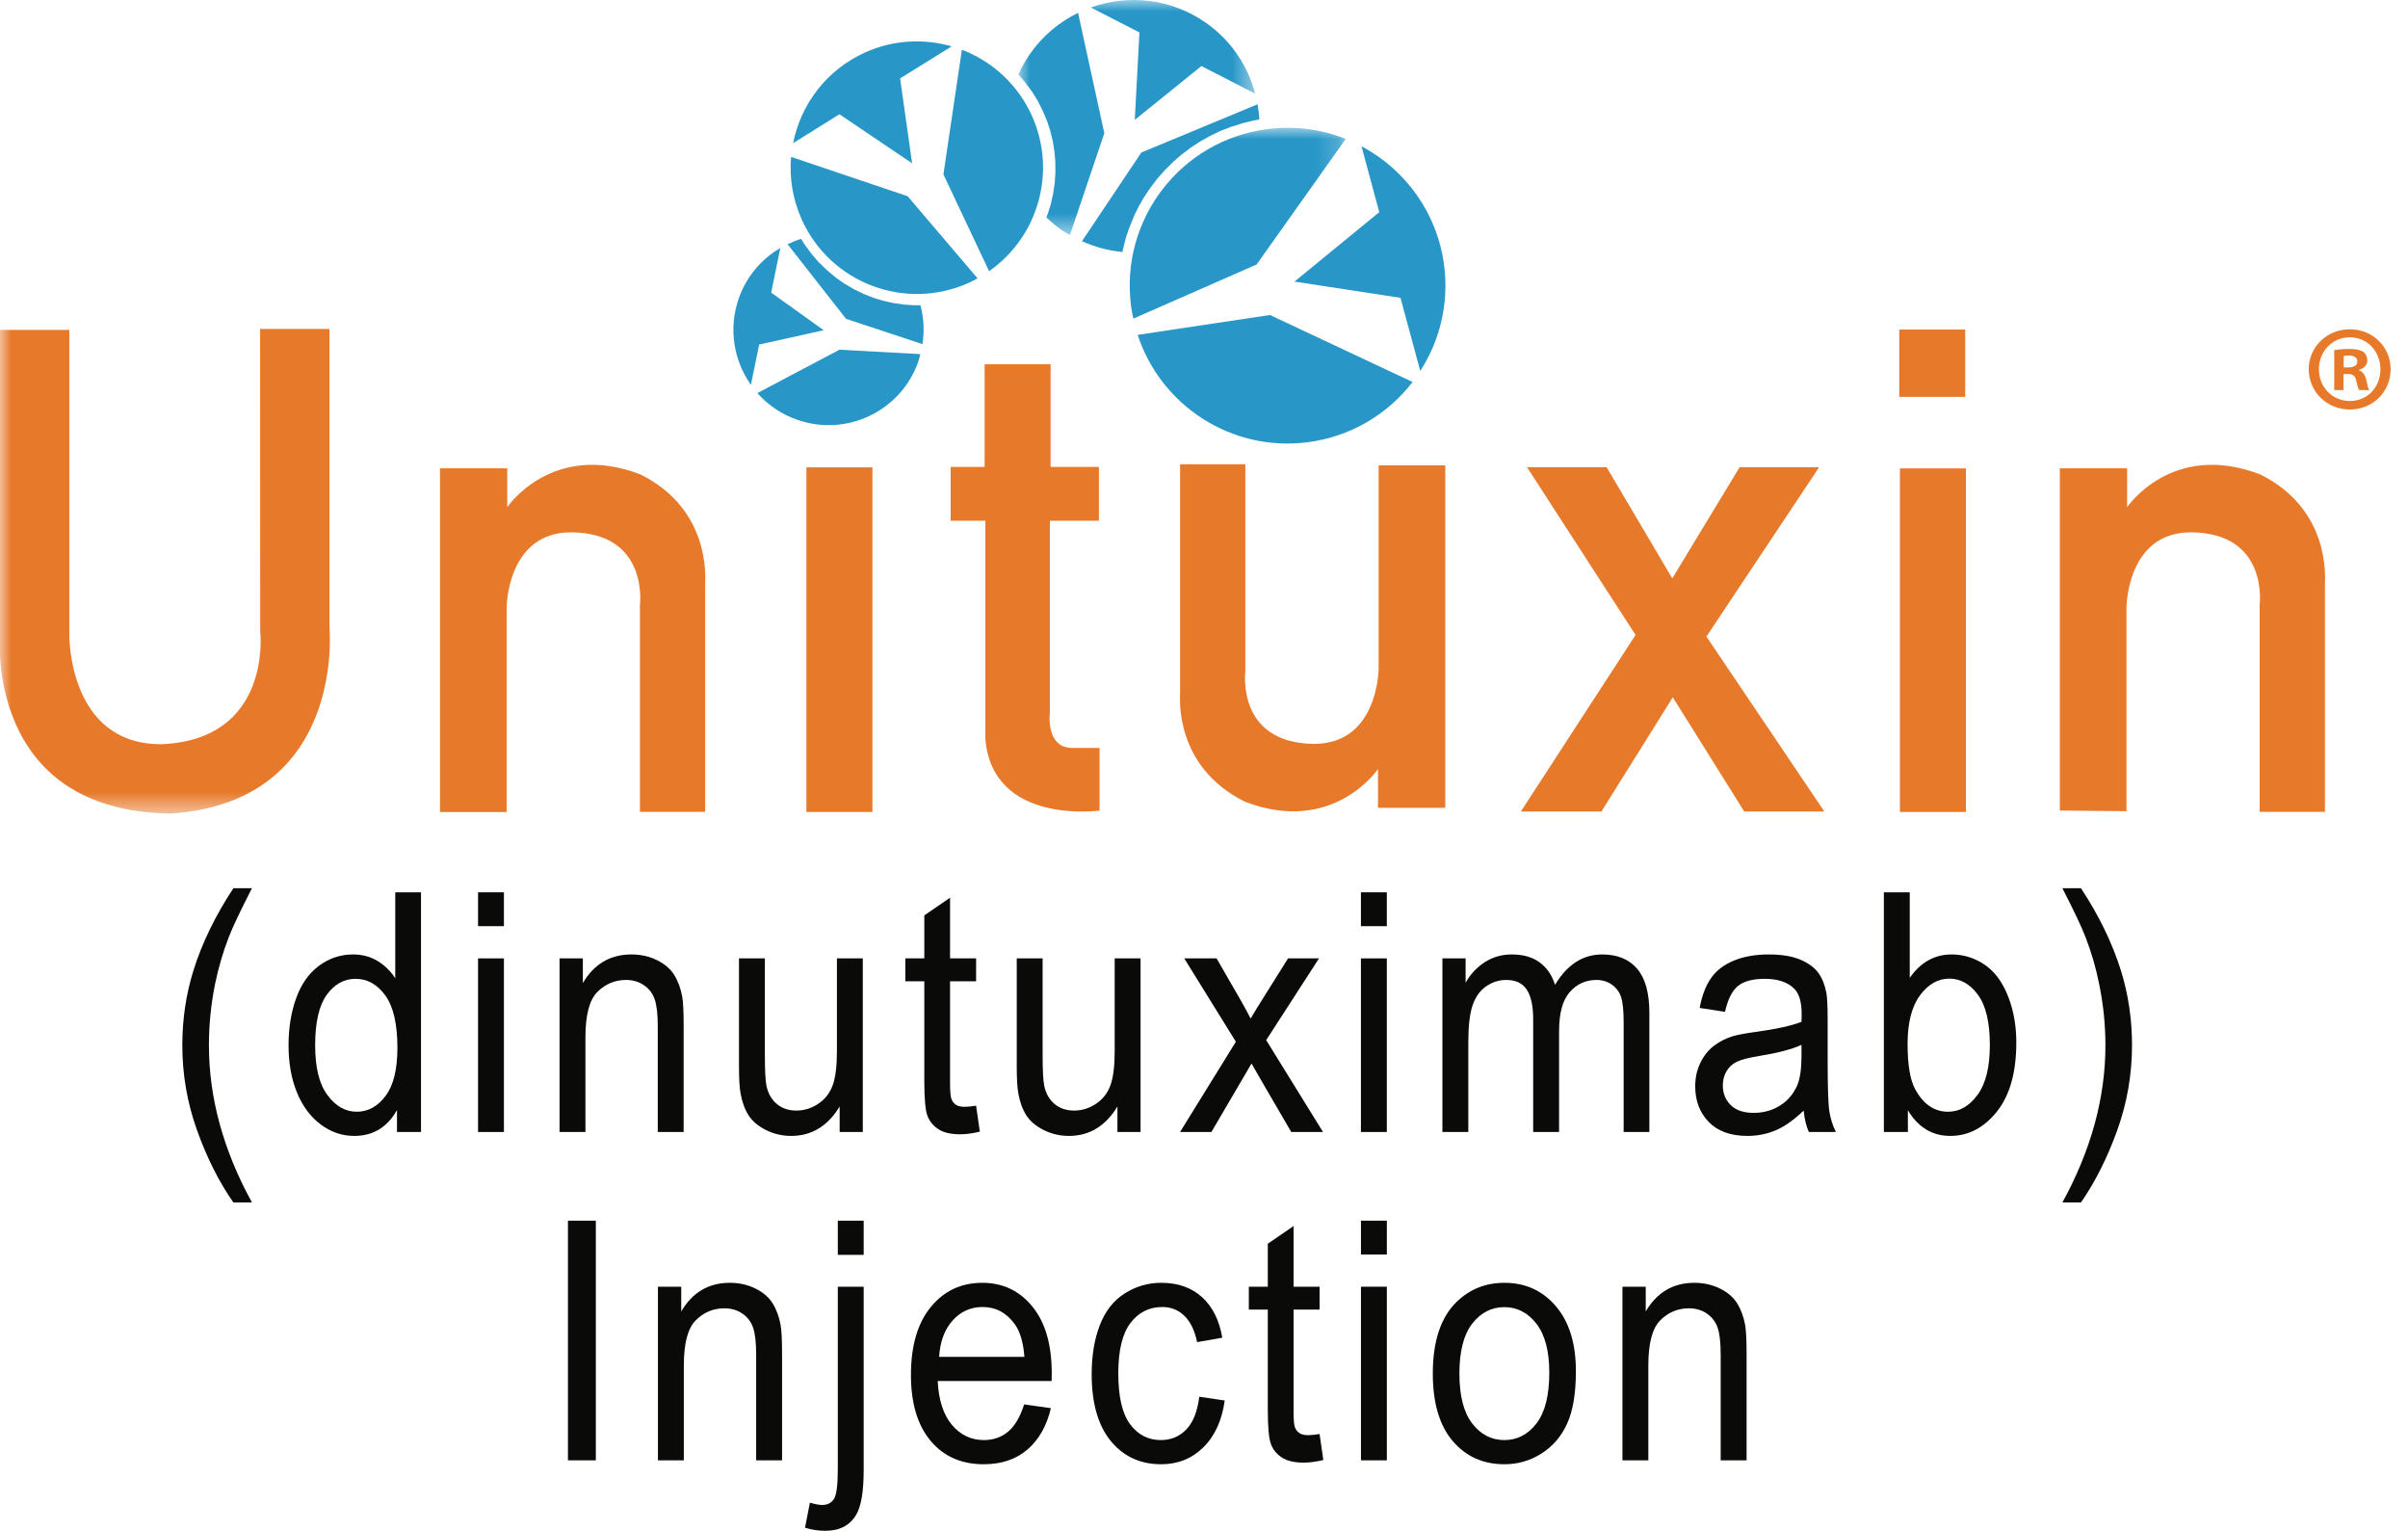 <?xml version="1.0" encoding="UTF-8"?>
<svg width="107px" height="68px" viewBox="0 0 107 68" version="1.1" xmlns="http://www.w3.org/2000/svg" xmlns:xlink="http://www.w3.org/1999/xlink">
    <title>Logo / UTX</title>
    <defs>
        <polygon id="path-1" points="-1.11686984e-14 -1.11686984e-14 10.525 -1.11686984e-14 10.525 10.44 -1.11686984e-14 10.44"></polygon>
        <polygon id="path-3" points="0 0 59.799 0 59.799 30.462 0 30.462"></polygon>
    </defs>
    <g id="Symbols" stroke="none" stroke-width="1" fill="none" fill-rule="evenodd">
        <g id="NAV-/-CAREGIVER" transform="translate(-240, -24)">
            <g id="Logo-/-UTX" transform="translate(240, 24)">
                <polygon id="Fill-1" fill="#0A0B09" points="25.237 64.87 26.476 64.87 26.476 54.224 25.237 54.224"></polygon>
                <path d="M29.235,64.87 L29.235,57.157 L30.271,57.157 L30.271,58.255 C30.769,57.407 31.489,56.984 32.431,56.984 C32.84,56.984 33.216,57.067 33.558,57.234 C33.902,57.402 34.158,57.62 34.329,57.891 C34.499,58.163 34.619,58.485 34.686,58.857 C34.729,59.099 34.751,59.523 34.751,60.127 L34.751,64.87 L33.6,64.87 L33.6,60.178 C33.6,59.646 33.555,59.248 33.466,58.984 C33.376,58.72 33.218,58.51 32.99,58.353 C32.762,58.195 32.494,58.117 32.188,58.117 C31.698,58.117 31.275,58.293 30.919,58.647 C30.563,59 30.386,59.67 30.386,60.658 L30.386,64.87 L29.235,64.87" id="Fill-2" fill="#0A0B09"></path>
                <path d="M37.228,55.743 L38.378,55.743 L38.378,54.224 L37.228,54.224 L37.228,55.743 Z M35.771,67.862 L35.988,66.751 C36.218,66.819 36.399,66.853 36.531,66.853 C36.766,66.853 36.94,66.765 37.055,66.588 C37.17,66.411 37.228,65.969 37.228,65.263 L37.228,57.157 L38.378,57.157 L38.378,65.292 C38.378,66.24 38.269,66.901 38.052,67.274 C37.776,67.758 37.315,68 36.672,68 C36.361,68 36.061,67.954 35.771,67.862 L35.771,67.862 Z" id="Fill-3" fill="#0A0B09"></path>
                <path d="M41.731,60.274 L45.52,60.274 C45.47,59.624 45.324,59.138 45.086,58.814 C44.719,58.31 44.245,58.059 43.661,58.059 C43.132,58.059 42.688,58.259 42.328,58.661 C41.969,59.062 41.77,59.601 41.731,60.274 Z M45.508,62.386 L46.697,62.553 C46.509,63.343 46.161,63.956 45.655,64.39 C45.148,64.826 44.5,65.044 43.712,65.044 C42.72,65.044 41.932,64.698 41.351,64.002 C40.769,63.307 40.478,62.333 40.478,61.079 C40.478,59.782 40.772,58.776 41.36,58.059 C41.948,57.342 42.71,56.984 43.648,56.984 C44.556,56.984 45.297,57.334 45.872,58.037 C46.448,58.739 46.734,59.727 46.734,61 C46.734,61.076 46.733,61.193 46.729,61.348 L41.667,61.348 C41.709,62.195 41.921,62.844 42.299,63.295 C42.679,63.744 43.151,63.97 43.719,63.97 C44.14,63.97 44.5,63.844 44.799,63.593 C45.097,63.34 45.333,62.939 45.508,62.386 L45.508,62.386 Z" id="Fill-4" fill="#0A0B09"></path>
                <path d="M53.29,62.045 L54.421,62.212 C54.297,63.098 53.981,63.792 53.471,64.293 C52.963,64.794 52.337,65.044 51.596,65.044 C50.667,65.044 49.921,64.699 49.356,64.01 C48.792,63.32 48.509,62.33 48.509,61.042 C48.509,60.211 48.631,59.481 48.874,58.857 C49.117,58.232 49.486,57.764 49.983,57.452 C50.479,57.139 51.018,56.984 51.602,56.984 C52.34,56.984 52.942,57.196 53.411,57.619 C53.879,58.043 54.179,58.644 54.312,59.423 L53.194,59.62 C53.087,59.102 52.898,58.712 52.628,58.45 C52.358,58.189 52.031,58.059 51.647,58.059 C51.068,58.059 50.596,58.294 50.235,58.766 C49.873,59.238 49.692,59.985 49.692,61.007 C49.692,62.043 49.866,62.796 50.216,63.266 C50.565,63.735 51.021,63.97 51.583,63.97 C52.035,63.97 52.412,63.813 52.715,63.497 C53.017,63.182 53.209,62.699 53.29,62.045" id="Fill-5" fill="#0A0B09"></path>
                <path d="M58.636,63.701 L58.802,64.856 C58.478,64.933 58.189,64.972 57.933,64.972 C57.516,64.972 57.192,64.897 56.962,64.746 C56.731,64.596 56.569,64.4 56.476,64.154 C56.382,63.91 56.335,63.396 56.335,62.612 L56.335,58.174 L55.492,58.174 L55.492,57.157 L56.335,57.157 L56.335,55.248 L57.48,54.463 L57.48,57.157 L58.636,57.157 L58.636,58.174 L57.48,58.174 L57.48,62.684 C57.48,63.057 57.499,63.297 57.54,63.403 C57.58,63.509 57.646,63.595 57.738,63.658 C57.83,63.721 57.961,63.752 58.13,63.752 C58.259,63.752 58.427,63.735 58.636,63.701" id="Fill-6" fill="#0A0B09"></path>
                <path d="M60.475,64.87 L61.625,64.87 L61.625,57.157 L60.475,57.157 L60.475,64.87 Z M60.475,55.727 L61.625,55.727 L61.625,54.224 L60.475,54.224 L60.475,55.727 Z" id="Fill-7" fill="#0A0B09"></path>
                <path d="M64.849,61.013 C64.849,62.002 65.039,62.741 65.418,63.233 C65.797,63.725 66.275,63.97 66.849,63.97 C67.421,63.97 67.895,63.723 68.275,63.229 C68.654,62.735 68.843,61.982 68.843,60.971 C68.843,60.017 68.653,59.294 68.272,58.803 C67.89,58.312 67.416,58.065 66.849,58.065 C66.275,58.065 65.797,58.31 65.418,58.799 C65.039,59.288 64.849,60.027 64.849,61.013 Z M63.667,61.013 C63.667,59.586 64.017,58.528 64.716,57.84 C65.3,57.27 66.01,56.984 66.849,56.984 C67.783,56.984 68.545,57.331 69.137,58.026 C69.729,58.72 70.025,59.68 70.025,60.905 C70.025,61.897 69.895,62.678 69.632,63.247 C69.371,63.817 68.989,64.257 68.489,64.573 C67.988,64.887 67.442,65.044 66.849,65.044 C65.899,65.044 65.132,64.698 64.546,64.006 C63.96,63.314 63.667,62.317 63.667,61.013 L63.667,61.013 Z" id="Fill-8" fill="#0A0B09"></path>
                <path d="M72.094,64.87 L72.094,57.157 L73.129,57.157 L73.129,58.255 C73.628,57.407 74.348,56.984 75.289,56.984 C75.699,56.984 76.074,57.067 76.417,57.234 C76.761,57.402 77.018,57.62 77.187,57.891 C77.358,58.163 77.477,58.485 77.546,58.857 C77.588,59.099 77.61,59.523 77.61,60.127 L77.61,64.87 L76.459,64.87 L76.459,60.178 C76.459,59.646 76.414,59.248 76.325,58.984 C76.235,58.72 76.076,58.51 75.848,58.353 C75.62,58.195 75.353,58.117 75.047,58.117 C74.557,58.117 74.133,58.293 73.778,58.647 C73.422,59 73.244,59.67 73.244,60.658 L73.244,64.87 L72.094,64.87" id="Fill-9" fill="#0A0B09"></path>
                <path d="M10.37,53.415 C9.735,52.505 9.198,51.44 8.759,50.219 C8.321,48.999 8.101,47.736 8.101,46.429 C8.101,45.276 8.266,44.173 8.593,43.117 C8.977,41.891 9.569,40.673 10.37,39.457 L11.195,39.457 C10.679,40.464 10.338,41.183 10.172,41.614 C9.912,42.281 9.708,42.979 9.558,43.705 C9.375,44.61 9.284,45.52 9.284,46.436 C9.284,48.764 9.921,51.091 11.195,53.415 L10.37,53.415" id="Fill-10" fill="#0A0B09"></path>
                <path d="M14.004,46.436 C14.004,47.424 14.187,48.162 14.554,48.65 C14.919,49.14 15.352,49.385 15.851,49.385 C16.354,49.385 16.78,49.151 17.132,48.683 C17.484,48.216 17.659,47.504 17.659,46.544 C17.659,45.489 17.481,44.715 17.122,44.221 C16.765,43.727 16.324,43.481 15.799,43.481 C15.289,43.481 14.861,43.718 14.518,44.192 C14.175,44.667 14.004,45.415 14.004,46.436 Z M17.64,50.285 L17.64,49.312 C17.21,50.076 16.577,50.459 15.742,50.459 C15.201,50.459 14.704,50.29 14.25,49.95 C13.796,49.612 13.445,49.139 13.196,48.531 C12.946,47.923 12.822,47.225 12.822,46.436 C12.822,45.666 12.934,44.968 13.16,44.341 C13.386,43.714 13.725,43.233 14.177,42.899 C14.628,42.566 15.132,42.398 15.691,42.398 C16.1,42.398 16.464,42.497 16.784,42.692 C17.103,42.888 17.363,43.144 17.563,43.458 L17.563,39.638 L18.707,39.638 L18.707,50.285 L17.64,50.285 L17.64,50.285 Z" id="Fill-11" fill="#0A0B09"></path>
                <path d="M21.242,50.285 L22.392,50.285 L22.392,42.573 L21.242,42.573 L21.242,50.285 Z M21.242,41.142 L22.392,41.142 L22.392,39.638 L21.242,39.638 L21.242,41.142 Z" id="Fill-12" fill="#0A0B09"></path>
                <path d="M24.864,50.285 L24.864,42.573 L25.899,42.573 L25.899,43.669 C26.397,42.822 27.117,42.398 28.059,42.398 C28.468,42.398 28.844,42.481 29.187,42.648 C29.53,42.816 29.787,43.035 29.957,43.305 C30.128,43.577 30.246,43.9 30.315,44.272 C30.357,44.513 30.378,44.937 30.378,45.543 L30.378,50.285 L29.228,50.285 L29.228,45.593 C29.228,45.061 29.184,44.663 29.094,44.399 C29.005,44.135 28.846,43.924 28.618,43.768 C28.39,43.61 28.123,43.531 27.816,43.531 C27.326,43.531 26.903,43.708 26.547,44.061 C26.192,44.414 26.014,45.085 26.014,46.073 L26.014,50.285 L24.864,50.285" id="Fill-13" fill="#0A0B09"></path>
                <path d="M37.31,50.285 L37.31,49.153 C36.781,50.023 36.064,50.459 35.156,50.459 C34.756,50.459 34.382,50.372 34.035,50.198 C33.687,50.023 33.429,49.805 33.261,49.541 C33.093,49.277 32.975,48.954 32.907,48.57 C32.86,48.314 32.837,47.908 32.837,47.351 L32.837,42.573 L33.987,42.573 L33.987,46.85 C33.987,47.533 34.01,47.993 34.057,48.23 C34.13,48.573 34.283,48.844 34.517,49.04 C34.751,49.235 35.041,49.333 35.386,49.333 C35.731,49.333 36.055,49.233 36.358,49.032 C36.66,48.831 36.874,48.558 37,48.211 C37.126,47.865 37.189,47.362 37.189,46.704 L37.189,42.573 L38.339,42.573 L38.339,50.285 L37.31,50.285" id="Fill-14" fill="#0A0B09"></path>
                <path d="M43.373,49.116 L43.539,50.269 C43.215,50.348 42.925,50.387 42.67,50.387 C42.252,50.387 41.928,50.311 41.698,50.161 C41.468,50.011 41.306,49.814 41.212,49.57 C41.119,49.325 41.072,48.81 41.072,48.026 L41.072,43.589 L40.228,43.589 L40.228,42.573 L41.072,42.573 L41.072,40.662 L42.216,39.878 L42.216,42.573 L43.373,42.573 L43.373,43.589 L42.216,43.589 L42.216,48.1 C42.216,48.472 42.236,48.712 42.277,48.818 C42.317,48.925 42.383,49.01 42.475,49.073 C42.567,49.135 42.697,49.166 42.868,49.166 C42.996,49.166 43.164,49.15 43.373,49.116" id="Fill-15" fill="#0A0B09"></path>
                <path d="M49.653,50.285 L49.653,49.153 C49.124,50.023 48.406,50.459 47.498,50.459 C47.098,50.459 46.724,50.372 46.377,50.198 C46.029,50.023 45.772,49.805 45.603,49.541 C45.435,49.277 45.317,48.954 45.249,48.57 C45.202,48.314 45.179,47.908 45.179,47.351 L45.179,42.573 L46.329,42.573 L46.329,46.85 C46.329,47.533 46.352,47.993 46.4,48.23 C46.472,48.573 46.625,48.844 46.859,49.04 C47.094,49.235 47.384,49.333 47.729,49.333 C48.074,49.333 48.397,49.233 48.7,49.032 C49.003,48.831 49.216,48.558 49.342,48.211 C49.468,47.865 49.531,47.362 49.531,46.704 L49.531,42.573 L50.681,42.573 L50.681,50.285 L49.653,50.285" id="Fill-16" fill="#0A0B09"></path>
                <path d="M52.436,50.285 L54.916,46.275 L52.622,42.573 L54.059,42.573 L55.101,44.381 C55.297,44.725 55.455,45.012 55.574,45.245 C55.762,44.925 55.934,44.642 56.092,44.395 L57.235,42.573 L58.61,42.573 L56.264,46.204 L58.788,50.285 L57.376,50.285 L55.982,47.888 L55.612,47.242 L53.829,50.285 L52.436,50.285" id="Fill-17" fill="#0A0B09"></path>
                <path d="M60.473,50.285 L61.624,50.285 L61.624,42.573 L60.473,42.573 L60.473,50.285 Z M60.473,41.142 L61.624,41.142 L61.624,39.638 L60.473,39.638 L60.473,41.142 Z" id="Fill-18" fill="#0A0B09"></path>
                <path d="M64.094,50.285 L64.094,42.573 L65.124,42.573 L65.124,43.654 C65.336,43.276 65.62,42.973 65.973,42.743 C66.328,42.513 66.73,42.398 67.181,42.398 C67.685,42.398 68.096,42.516 68.418,42.754 C68.739,42.991 68.967,43.323 69.098,43.749 C69.636,42.848 70.334,42.398 71.195,42.398 C71.868,42.398 72.385,42.61 72.747,43.033 C73.109,43.457 73.29,44.11 73.29,44.991 L73.29,50.285 L72.147,50.285 L72.147,45.427 C72.147,44.903 72.11,44.527 72.035,44.297 C71.96,44.067 71.825,43.883 71.629,43.742 C71.433,43.602 71.203,43.531 70.939,43.531 C70.462,43.531 70.065,43.712 69.751,44.072 C69.434,44.433 69.278,45.01 69.278,45.805 L69.278,50.285 L68.127,50.285 L68.127,45.273 C68.127,44.693 68.033,44.257 67.846,43.967 C67.658,43.676 67.352,43.531 66.926,43.531 C66.603,43.531 66.303,43.628 66.028,43.821 C65.754,44.014 65.554,44.299 65.431,44.671 C65.307,45.044 65.245,45.582 65.245,46.283 L65.245,50.285 L64.094,50.285" id="Fill-19" fill="#0A0B09"></path>
                <path d="M80.05,46.414 C79.633,46.607 79.006,46.772 78.171,46.908 C77.698,46.985 77.364,47.072 77.168,47.169 C76.971,47.266 76.82,47.408 76.714,47.594 C76.607,47.78 76.554,47.987 76.554,48.215 C76.554,48.564 76.67,48.855 76.902,49.087 C77.134,49.319 77.475,49.435 77.922,49.435 C78.366,49.435 78.759,49.325 79.104,49.105 C79.449,48.885 79.702,48.583 79.865,48.201 C79.988,47.905 80.05,47.47 80.05,46.894 L80.05,46.414 Z M80.146,49.333 C79.719,49.744 79.309,50.035 78.916,50.205 C78.522,50.374 78.098,50.459 77.646,50.459 C76.901,50.459 76.328,50.252 75.928,49.839 C75.527,49.424 75.327,48.895 75.327,48.251 C75.327,47.874 75.403,47.528 75.554,47.217 C75.705,46.904 75.903,46.653 76.148,46.465 C76.394,46.275 76.669,46.133 76.976,46.036 C77.202,45.969 77.543,45.904 77.999,45.841 C78.927,45.715 79.611,45.564 80.05,45.39 C80.054,45.211 80.057,45.097 80.057,45.049 C80.057,44.516 79.948,44.141 79.73,43.923 C79.437,43.628 78.999,43.481 78.421,43.481 C77.878,43.481 77.48,43.588 77.221,43.803 C76.964,44.019 76.773,44.4 76.651,44.947 L75.525,44.773 C75.627,44.226 75.796,43.785 76.031,43.448 C76.265,43.11 76.603,42.852 77.047,42.67 C77.489,42.489 78.003,42.398 78.586,42.398 C79.166,42.398 79.636,42.475 79.999,42.63 C80.36,42.785 80.627,42.98 80.797,43.215 C80.968,43.45 81.086,43.746 81.156,44.105 C81.194,44.328 81.212,44.729 81.212,45.31 L81.212,47.053 C81.212,48.269 81.237,49.037 81.286,49.359 C81.336,49.68 81.432,49.99 81.577,50.285 L80.376,50.285 C80.257,50.013 80.18,49.697 80.146,49.333 L80.146,49.333 Z" id="Fill-20" fill="#0A0B09"></path>
                <path d="M84.764,46.371 C84.764,47.295 84.875,47.964 85.096,48.375 C85.459,49.048 85.948,49.385 86.567,49.385 C87.069,49.385 87.503,49.136 87.87,48.639 C88.237,48.144 88.419,47.404 88.419,46.422 C88.419,45.415 88.243,44.671 87.892,44.192 C87.541,43.712 87.116,43.473 86.618,43.473 C86.114,43.473 85.679,43.721 85.313,44.217 C84.948,44.713 84.764,45.431 84.764,46.371 Z M84.777,50.285 L83.71,50.285 L83.71,39.638 L84.86,39.638 L84.86,43.437 C85.345,42.744 85.965,42.398 86.72,42.398 C87.138,42.398 87.532,42.494 87.905,42.685 C88.278,42.876 88.583,43.145 88.825,43.491 C89.066,43.837 89.255,44.255 89.391,44.744 C89.528,45.232 89.595,45.755 89.595,46.312 C89.595,47.634 89.308,48.656 88.733,49.377 C88.157,50.098 87.468,50.459 86.662,50.459 C85.861,50.459 85.233,50.079 84.777,49.319 L84.777,50.285 L84.777,50.285 Z" id="Fill-21" fill="#0A0B09"></path>
                <path d="M92.469,53.415 L91.644,53.415 C92.918,51.091 93.555,48.764 93.555,46.436 C93.555,45.526 93.463,44.623 93.28,43.727 C93.135,43 92.934,42.304 92.673,41.635 C92.508,41.199 92.164,40.474 91.644,39.457 L92.469,39.457 C93.269,40.673 93.862,41.891 94.245,43.117 C94.573,44.173 94.737,45.276 94.737,46.429 C94.737,47.736 94.516,48.999 94.076,50.219 C93.635,51.44 93.099,52.505 92.469,53.415" id="Fill-22" fill="#0A0B09"></path>
                <path d="M37.593,14.163 L40.99,15.287 C41.079,14.699 41.049,14.111 40.9,13.557 L40.653,13.56 L40.615,13.56 L40.186,13.531 L40.153,13.527 L39.724,13.465 L39.687,13.461 L39.266,13.366 L39.23,13.358 L38.814,13.23 L38.781,13.215 L38.375,13.056 L38.342,13.041 L37.946,12.848 L37.913,12.829 L37.531,12.603 L37.498,12.583 L37.136,12.329 L37.103,12.301 L36.753,12.009 L36.73,11.985 L36.399,11.664 L36.381,11.651 L36.069,11.287 L36.046,11.259 L35.777,10.896 L35.753,10.863 L35.598,10.61 C35.39,10.673 35.191,10.756 34.997,10.849 L37.593,14.163" id="Fill-23" fill="#2897C8"></path>
                <path d="M37.301,15.535 L33.653,17.461 C34.115,17.982 34.71,18.397 35.414,18.643 C37.616,19.421 40.03,18.267 40.805,16.064 C40.843,15.953 40.864,15.841 40.893,15.73 L37.301,15.535" id="Fill-24" fill="#2897C8"></path>
                <path d="M33.735,15.304 L36.602,14.669 L34.268,12.999 L34.674,11.016 C33.844,11.501 33.174,12.269 32.83,13.248 C32.356,14.594 32.603,16.014 33.366,17.095 L33.735,15.304" id="Fill-25" fill="#2897C8"></path>
                <g id="Group-29" transform="translate(45.251, 0)">
                    <mask id="mask-2" fill="white">
                        <use xlink:href="#path-1"></use>
                    </mask>
                    <g id="Clip-27"></g>
                    <path d="M1.617,8.108 L1.613,8.141 L1.551,8.566 L1.547,8.604 L1.452,9.023 L1.444,9.062 L1.316,9.476 L1.301,9.509 L1.243,9.657 C1.448,9.853 1.665,10.04 1.906,10.208 C2.031,10.295 2.163,10.365 2.292,10.44 L3.82,5.916 L2.653,0.57 C1.823,0.975 1.081,1.588 0.514,2.398 C0.31,2.69 0.141,2.996 -1.11686984e-14,3.31 L0.307,3.666 L0.331,3.695 L0.599,4.059 L0.622,4.092 L0.859,4.473 L0.877,4.511 L1.075,4.907 L1.089,4.936 L1.259,5.336 L1.273,5.369 L1.41,5.784 L1.419,5.822 L1.523,6.247 L1.533,6.284 L1.599,6.709 L1.603,6.742 L1.642,7.17 L1.642,7.208 L1.646,7.637 L1.646,7.675 L1.617,8.108" id="Fill-26" fill="#2897C8" mask="url(#mask-2)"></path>
                    <path d="M5.38,1.441 L5.173,5.326 L8.134,2.935 L10.525,4.16 C10.198,2.925 9.455,1.796 8.328,1.008 C6.778,-0.075 4.874,-0.261 3.221,0.332 L5.38,1.441" id="Fill-28" fill="#2897C8" mask="url(#mask-2)"></path>
                </g>
                <path d="M50.716,6.775 L48.077,10.715 C48.658,10.975 49.264,11.139 49.877,11.192 L49.9,11.075 L49.906,11.046 L50.023,10.584 L50.032,10.551 L50.183,10.103 L50.197,10.076 L50.376,9.636 L50.386,9.603 L50.594,9.184 L50.607,9.161 L50.838,8.754 L50.858,8.726 L51.121,8.335 L51.14,8.312 L51.423,7.939 L51.448,7.91 L51.758,7.562 L52.131,7.189 L52.489,6.878 L52.513,6.859 L52.886,6.577 L52.913,6.557 L53.31,6.298 L53.338,6.28 L53.753,6.048 L53.776,6.034 L54.21,5.827 L54.243,5.812 L54.691,5.637 L54.724,5.629 L55.191,5.482 L55.219,5.472 L55.701,5.355 L55.738,5.345 L55.961,5.309 C55.949,5.082 55.92,4.856 55.881,4.632 L50.716,6.775" id="Fill-30" fill="#2897C8"></path>
                <path d="M41.921,7.745 L43.95,12.047 C46.116,10.535 46.976,7.654 45.859,5.156 C45.225,3.744 44.081,2.722 42.742,2.209 L41.921,7.745" id="Fill-31" fill="#2897C8"></path>
                <path d="M40.332,8.717 L35.152,6.97 C35.073,7.888 35.217,8.839 35.621,9.74 C36.885,12.57 40.205,13.833 43.034,12.57 C43.174,12.507 43.306,12.436 43.437,12.363 L40.332,8.717" id="Fill-32" fill="#2897C8"></path>
                <path d="M37.301,5.076 L40.53,7.255 L39.997,3.482 L42.287,2.06 C41.058,1.705 39.703,1.765 38.447,2.327 C36.723,3.101 35.584,4.637 35.242,6.359 L37.301,5.076" id="Fill-33" fill="#2897C8"></path>
                <path d="M61.288,9.425 L57.52,12.509 L62.231,13.23 L63.11,16.479 C63.975,15.135 64.392,13.493 64.169,11.783 C63.864,9.442 62.435,7.527 60.498,6.497 L61.288,9.425" id="Fill-34" fill="#2897C8"></path>
                <path d="M56.431,13.993 L50.553,14.875 C51.58,18.017 54.721,20.085 58.119,19.643 C60.037,19.393 61.673,18.39 62.769,16.969 L56.431,13.993" id="Fill-35" fill="#2897C8"></path>
                <g id="Group-39" transform="translate(0, 5.677)">
                    <mask id="mask-4" fill="white">
                        <use xlink:href="#path-3"></use>
                    </mask>
                    <g id="Clip-37"></g>
                    <path d="M50.361,8.476 L55.837,6.073 L59.799,0.494 C58.726,0.068 57.535,-0.101 56.309,0.06 C52.465,0.555 49.759,4.078 50.258,7.916 C50.283,8.107 50.321,8.291 50.361,8.476" id="Fill-36" fill="#2897C8" mask="url(#mask-4)"></path>
                    <path d="M-0.047,8.977 L3.08,8.977 L3.08,22.488 C3.08,22.488 2.99,27.382 7.158,27.382 C12.119,27.188 11.563,22.374 11.563,22.374 L11.559,8.934 L14.638,8.934 L14.638,22.166 C14.638,22.166 15.41,29.919 7.611,30.462 C-0.726,30.372 0.001,22.488 0.001,22.488 L-0.047,8.977" id="Fill-38" fill="#E7792B" mask="url(#mask-4)"></path>
                </g>
                <path d="M19.552,36.072 L19.552,20.803 L22.54,20.803 L22.54,22.529 C22.54,22.529 24.535,19.567 28.463,21.076 C31.604,22.646 31.335,25.698 31.335,25.943 L31.335,36.063 L28.435,36.063 L28.435,26.877 C28.435,26.877 28.855,23.675 25.38,23.646 C22.512,23.646 22.512,26.999 22.512,26.999 L22.512,36.072 L19.552,36.072" id="Fill-40" fill="#E7792B"></path>
                <path d="M64.221,20.671 L64.221,35.884 L61.232,35.884 L61.232,34.162 C61.232,34.162 59.238,37.124 55.31,35.61 C52.164,34.039 52.437,30.988 52.437,30.749 L52.437,20.624 L55.337,20.624 L55.337,29.809 C55.337,29.809 54.913,33.011 58.389,33.044 C61.26,33.044 61.26,29.687 61.26,29.687 L61.26,20.671 L64.221,20.671" id="Fill-41" fill="#E7792B"></path>
                <path d="M91.529,36.006 L91.529,20.803 L94.519,20.803 L94.519,22.529 C94.519,22.529 96.513,19.567 100.437,21.076 C103.582,22.646 103.309,25.698 103.309,25.943 L103.309,36.063 L100.408,36.063 L100.408,26.877 C100.408,26.877 100.833,23.675 97.357,23.646 C94.49,23.646 94.49,26.999 94.49,26.999 L94.49,36.034 L91.529,36.006" id="Fill-42" fill="#E7792B"></path>
                <polygon id="Fill-43" fill="#E7792B" points="35.834 36.069 38.766 36.069 38.766 20.761 35.834 20.761"></polygon>
                <polygon id="Fill-44" fill="#E7792B" points="84.423 36.068 87.356 36.068 87.356 20.807 84.423 20.807"></polygon>
                <polygon id="Fill-45" fill="#E7792B" points="84.394 17.629 87.323 17.629 87.323 14.639 84.394 14.639"></polygon>
                <path d="M43.752,16.181 L46.684,16.181 L46.684,20.741 L48.83,20.741 L48.83,23.132 L46.651,23.132 L46.651,31.653 C46.651,31.653 46.444,33.224 47.651,33.224 L48.859,33.224 L48.859,36.006 C48.859,36.006 44.114,36.671 43.785,32.832 L43.785,23.132 L42.243,23.132 L42.243,20.741 L43.752,20.741 L43.752,16.181" id="Fill-46" fill="#E7792B"></path>
                <polyline id="Fill-47" fill="#E7792B" points="67.852 20.752 71.389 20.752 74.308 25.693 77.302 20.752 80.834 20.752 75.826 28.277 81.065 36.049 77.505 36.049 74.331 30.975 71.159 36.049 67.579 36.049 72.676 28.206 67.852 20.752"></polyline>
                <path d="M104.143,16.322 L104.338,16.322 C104.565,16.322 104.748,16.247 104.748,16.063 C104.748,15.901 104.63,15.793 104.37,15.793 C104.263,15.793 104.186,15.804 104.143,15.815 L104.143,16.322 Z M104.133,17.327 L103.722,17.327 L103.722,15.555 C103.884,15.523 104.111,15.502 104.403,15.502 C104.737,15.502 104.888,15.555 105.019,15.631 C105.115,15.707 105.191,15.847 105.191,16.02 C105.191,16.214 105.04,16.365 104.825,16.431 L104.825,16.452 C104.997,16.517 105.094,16.647 105.148,16.884 C105.203,17.154 105.234,17.262 105.278,17.327 L104.835,17.327 C104.781,17.262 104.748,17.1 104.694,16.895 C104.663,16.701 104.554,16.614 104.327,16.614 L104.133,16.614 L104.133,17.327 Z M103.041,16.398 C103.041,17.187 103.625,17.813 104.424,17.813 C105.203,17.813 105.775,17.187 105.775,16.409 C105.775,15.62 105.203,14.983 104.414,14.983 C103.625,14.983 103.041,15.62 103.041,16.398 Z M106.228,16.398 C106.228,17.403 105.44,18.191 104.414,18.191 C103.398,18.191 102.589,17.403 102.589,16.398 C102.589,15.415 103.398,14.627 104.414,14.627 C105.44,14.627 106.228,15.415 106.228,16.398 L106.228,16.398 Z" id="Fill-48" fill="#E7792B"></path>
            </g>
        </g>
    </g>
</svg>